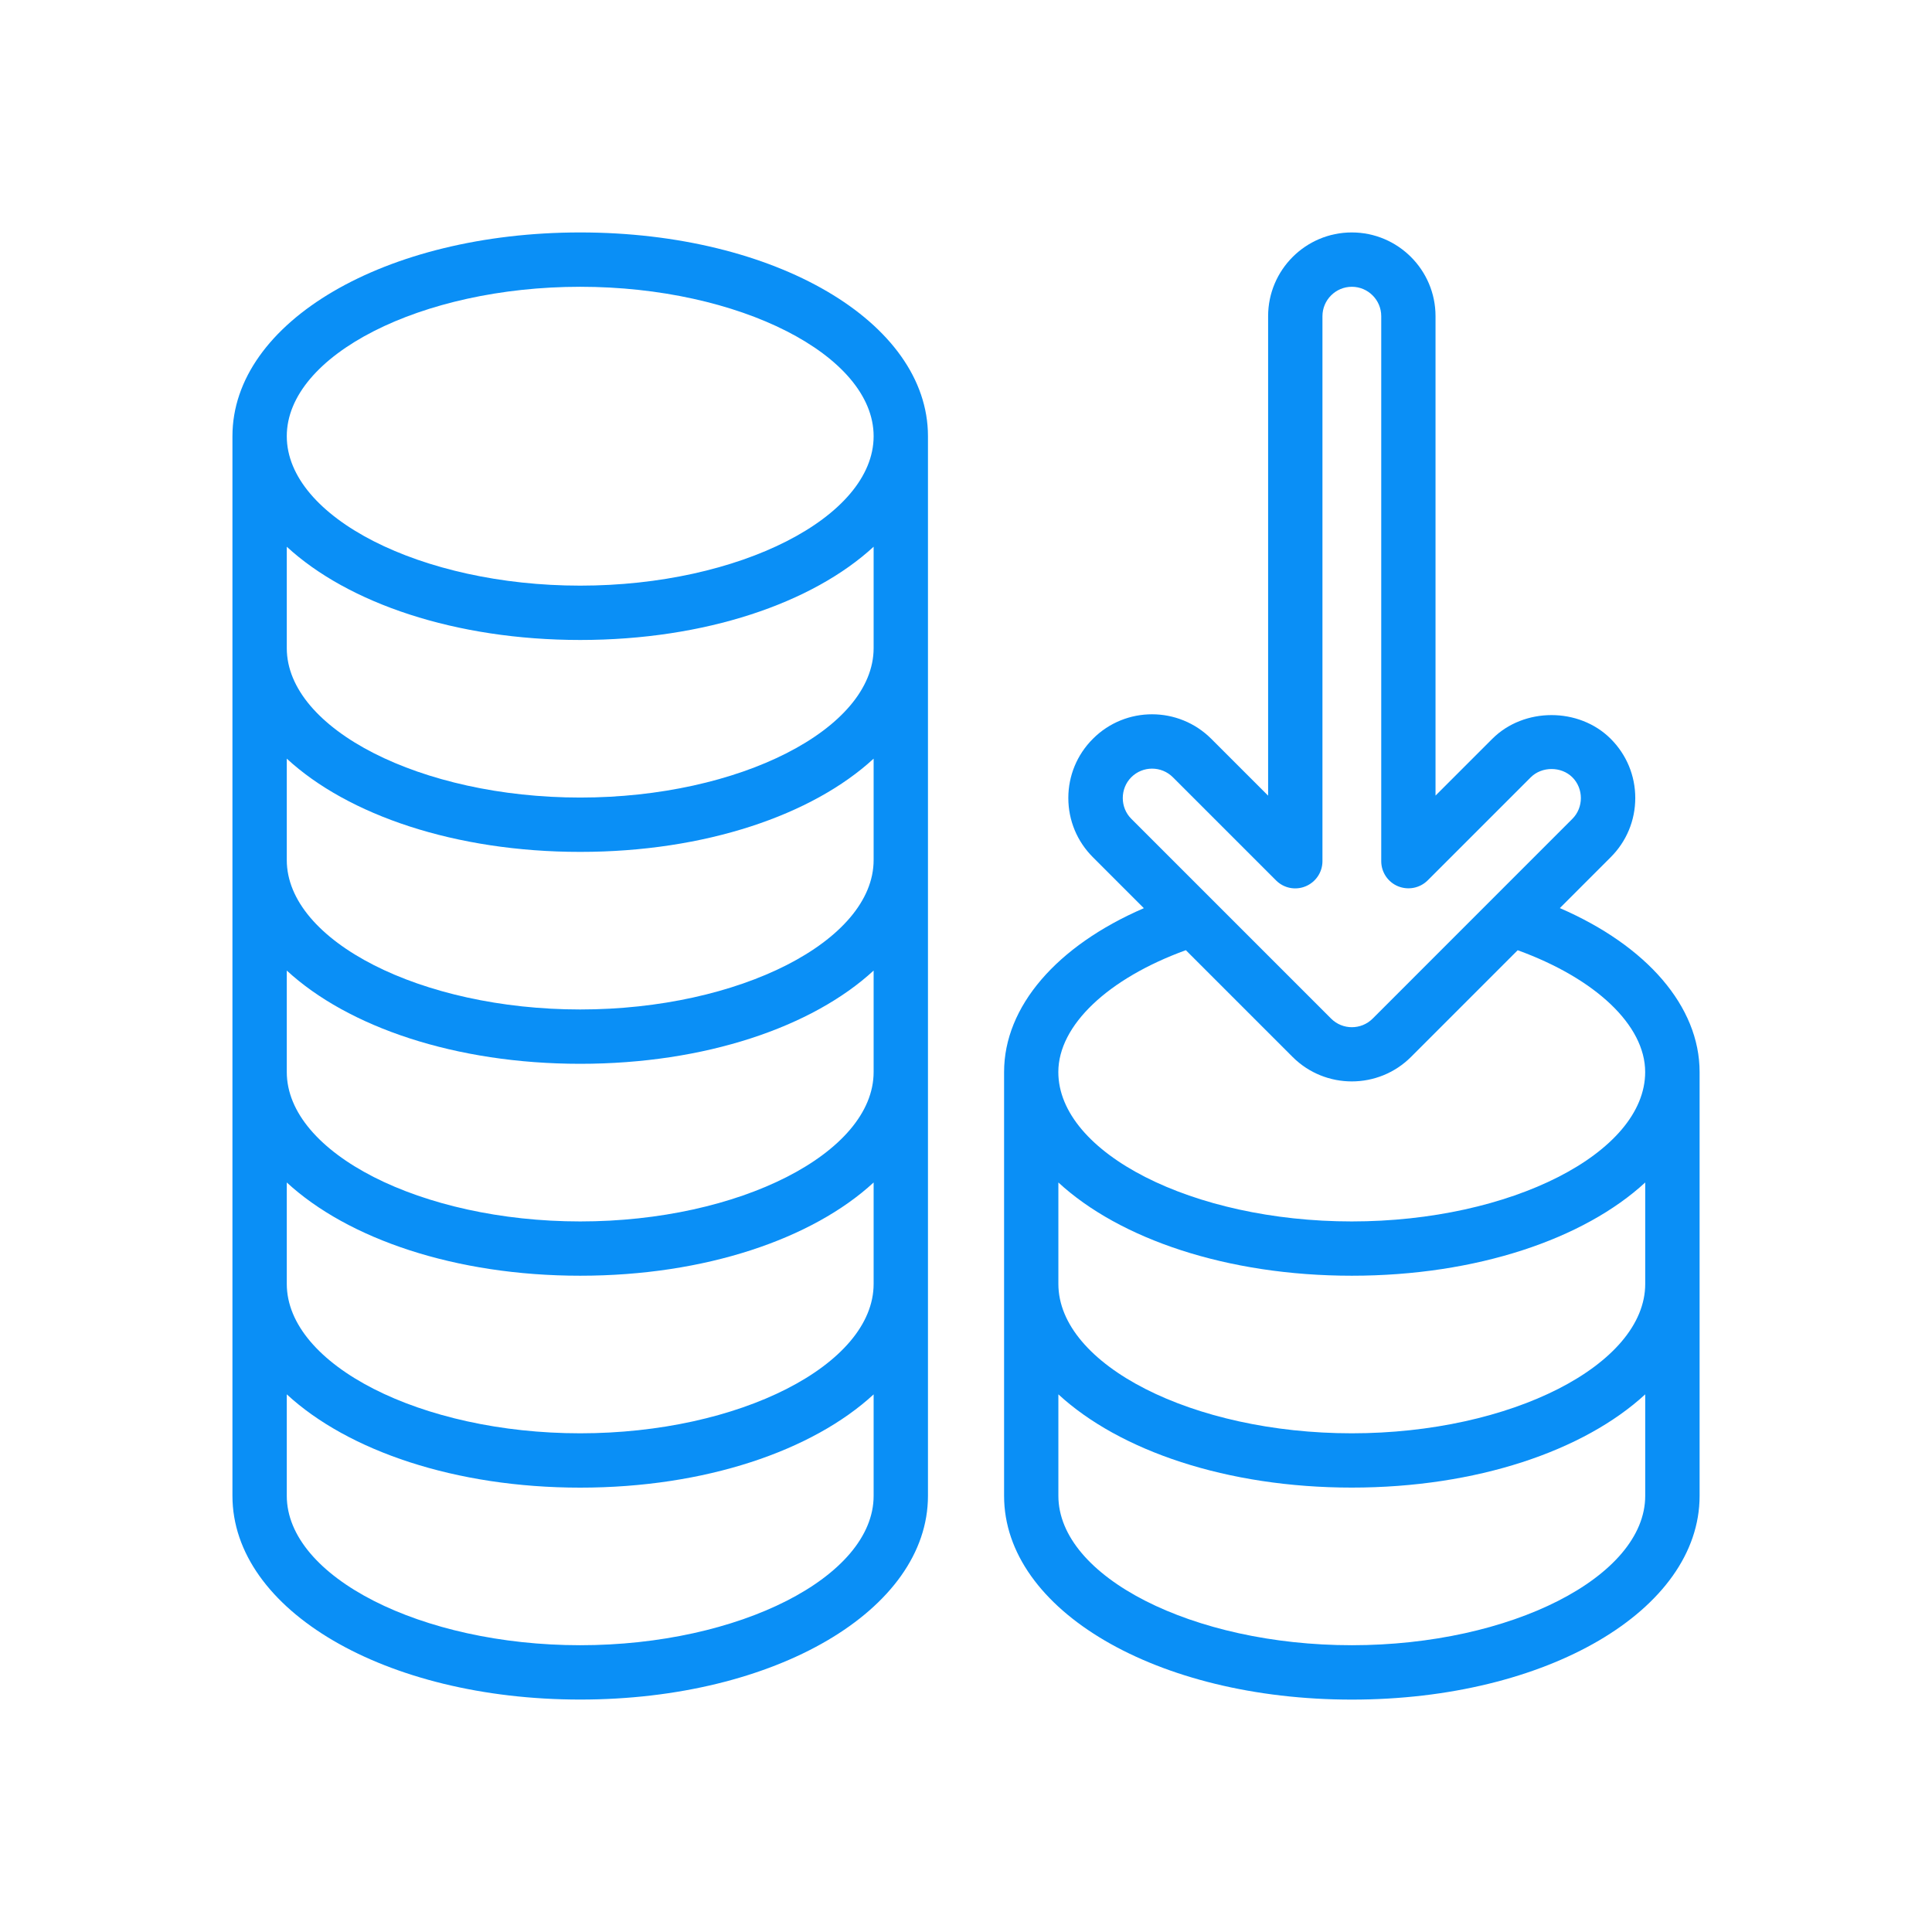 <svg width="80" height="80" viewBox="0 0 80 80" fill="none" xmlns="http://www.w3.org/2000/svg">
<path d="M24.025 70.375C32.1 70.375 38.425 66.669 38.425 61.938V18.062C38.425 13.331 32.1 9.625 24.025 9.625C15.95 9.625 9.625 13.331 9.625 18.062V61.938C9.625 66.669 15.95 70.375 24.025 70.375ZM24.025 68.125C17.439 68.125 11.875 65.29 11.875 61.938V57.737C14.409 60.075 18.852 61.6 24.025 61.6C29.198 61.6 33.642 60.075 36.175 57.739V61.94C36.175 65.29 30.611 68.125 24.025 68.125ZM36.175 26.837C36.175 30.19 30.611 33.025 24.025 33.025C17.439 33.025 11.875 30.19 11.875 26.837V22.639C14.409 24.974 18.852 26.5 24.025 26.5C29.198 26.5 33.642 24.974 36.175 22.639V26.837ZM24.025 35.275C29.198 35.275 33.642 33.749 36.175 31.414V35.612C36.175 38.965 30.611 41.8 24.025 41.8C17.439 41.8 11.875 38.965 11.875 35.612V31.414C14.409 33.752 18.852 35.275 24.025 35.275ZM24.025 44.05C29.198 44.05 33.642 42.525 36.175 40.189V44.39C36.175 47.742 30.611 50.577 24.025 50.577C17.439 50.577 11.875 47.742 11.875 44.39V40.189C14.409 42.525 18.852 44.05 24.025 44.05ZM24.025 52.825C29.198 52.825 33.642 51.3 36.175 48.964V53.163C36.175 56.515 30.611 59.35 24.025 59.35C17.439 59.35 11.875 56.515 11.875 53.163V48.964C14.409 51.3 18.852 52.825 24.025 52.825ZM24.025 11.875C30.611 11.875 36.175 14.71 36.175 18.062C36.175 21.415 30.611 24.25 24.025 24.25C17.439 24.25 11.875 21.415 11.875 18.062C11.875 14.71 17.439 11.875 24.025 11.875Z" fill="#0A8FF6"/>
<path d="M64.59 37.602L66.696 35.495C67.351 34.841 67.713 33.97 67.713 33.043C67.713 32.118 67.351 31.247 66.696 30.593C65.387 29.283 63.103 29.283 61.793 30.593L59.442 32.944V13.092C59.442 11.18 57.887 9.625 55.975 9.625C54.062 9.625 52.51 11.18 52.51 13.092V32.946L50.156 30.593C48.804 29.241 46.606 29.236 45.254 30.593C44.599 31.247 44.237 32.118 44.237 33.043C44.237 33.97 44.599 34.841 45.254 35.495L47.364 37.606C43.755 39.167 41.577 41.678 41.577 44.39V61.94C41.577 66.671 47.902 70.377 55.977 70.377C64.052 70.377 70.377 66.671 70.377 61.94V44.39C70.375 41.676 68.199 39.167 64.59 37.602ZM46.844 32.184C47.319 31.709 48.091 31.709 48.566 32.184L52.838 36.456C53.162 36.78 53.644 36.875 54.065 36.699C54.485 36.524 54.76 36.114 54.76 35.66V13.092C54.76 12.422 55.307 11.875 55.977 11.875C56.648 11.875 57.194 12.422 57.194 13.092V35.66C57.194 36.114 57.469 36.526 57.89 36.699C58.313 36.87 58.792 36.776 59.116 36.456L63.386 32.186C63.845 31.729 64.649 31.729 65.108 32.186C65.578 32.654 65.578 33.439 65.108 33.907L56.839 42.178C56.364 42.653 55.592 42.653 55.118 42.178L46.847 33.907C46.374 33.439 46.374 32.654 46.844 32.184ZM49.103 39.345L53.525 43.767C54.2 44.441 55.088 44.779 55.975 44.779C56.861 44.779 57.75 44.441 58.425 43.767L62.844 39.347C66.062 40.515 68.123 42.45 68.123 44.39C68.123 47.742 62.558 50.577 55.973 50.577C49.387 50.577 43.823 47.742 43.823 44.39C43.825 42.45 45.888 40.513 49.103 39.345ZM68.125 53.163C68.125 56.515 62.561 59.35 55.975 59.35C49.389 59.35 43.825 56.515 43.825 53.163V48.964C46.358 51.3 50.802 52.825 55.975 52.825C61.148 52.825 65.591 51.3 68.125 48.964V53.163ZM55.975 68.125C49.389 68.125 43.825 65.29 43.825 61.938V57.737C46.358 60.072 50.802 61.598 55.975 61.598C61.148 61.598 65.591 60.072 68.125 57.737V61.938C68.125 65.29 62.561 68.125 55.975 68.125Z" fill="#0A8FF6"/>
</svg>
